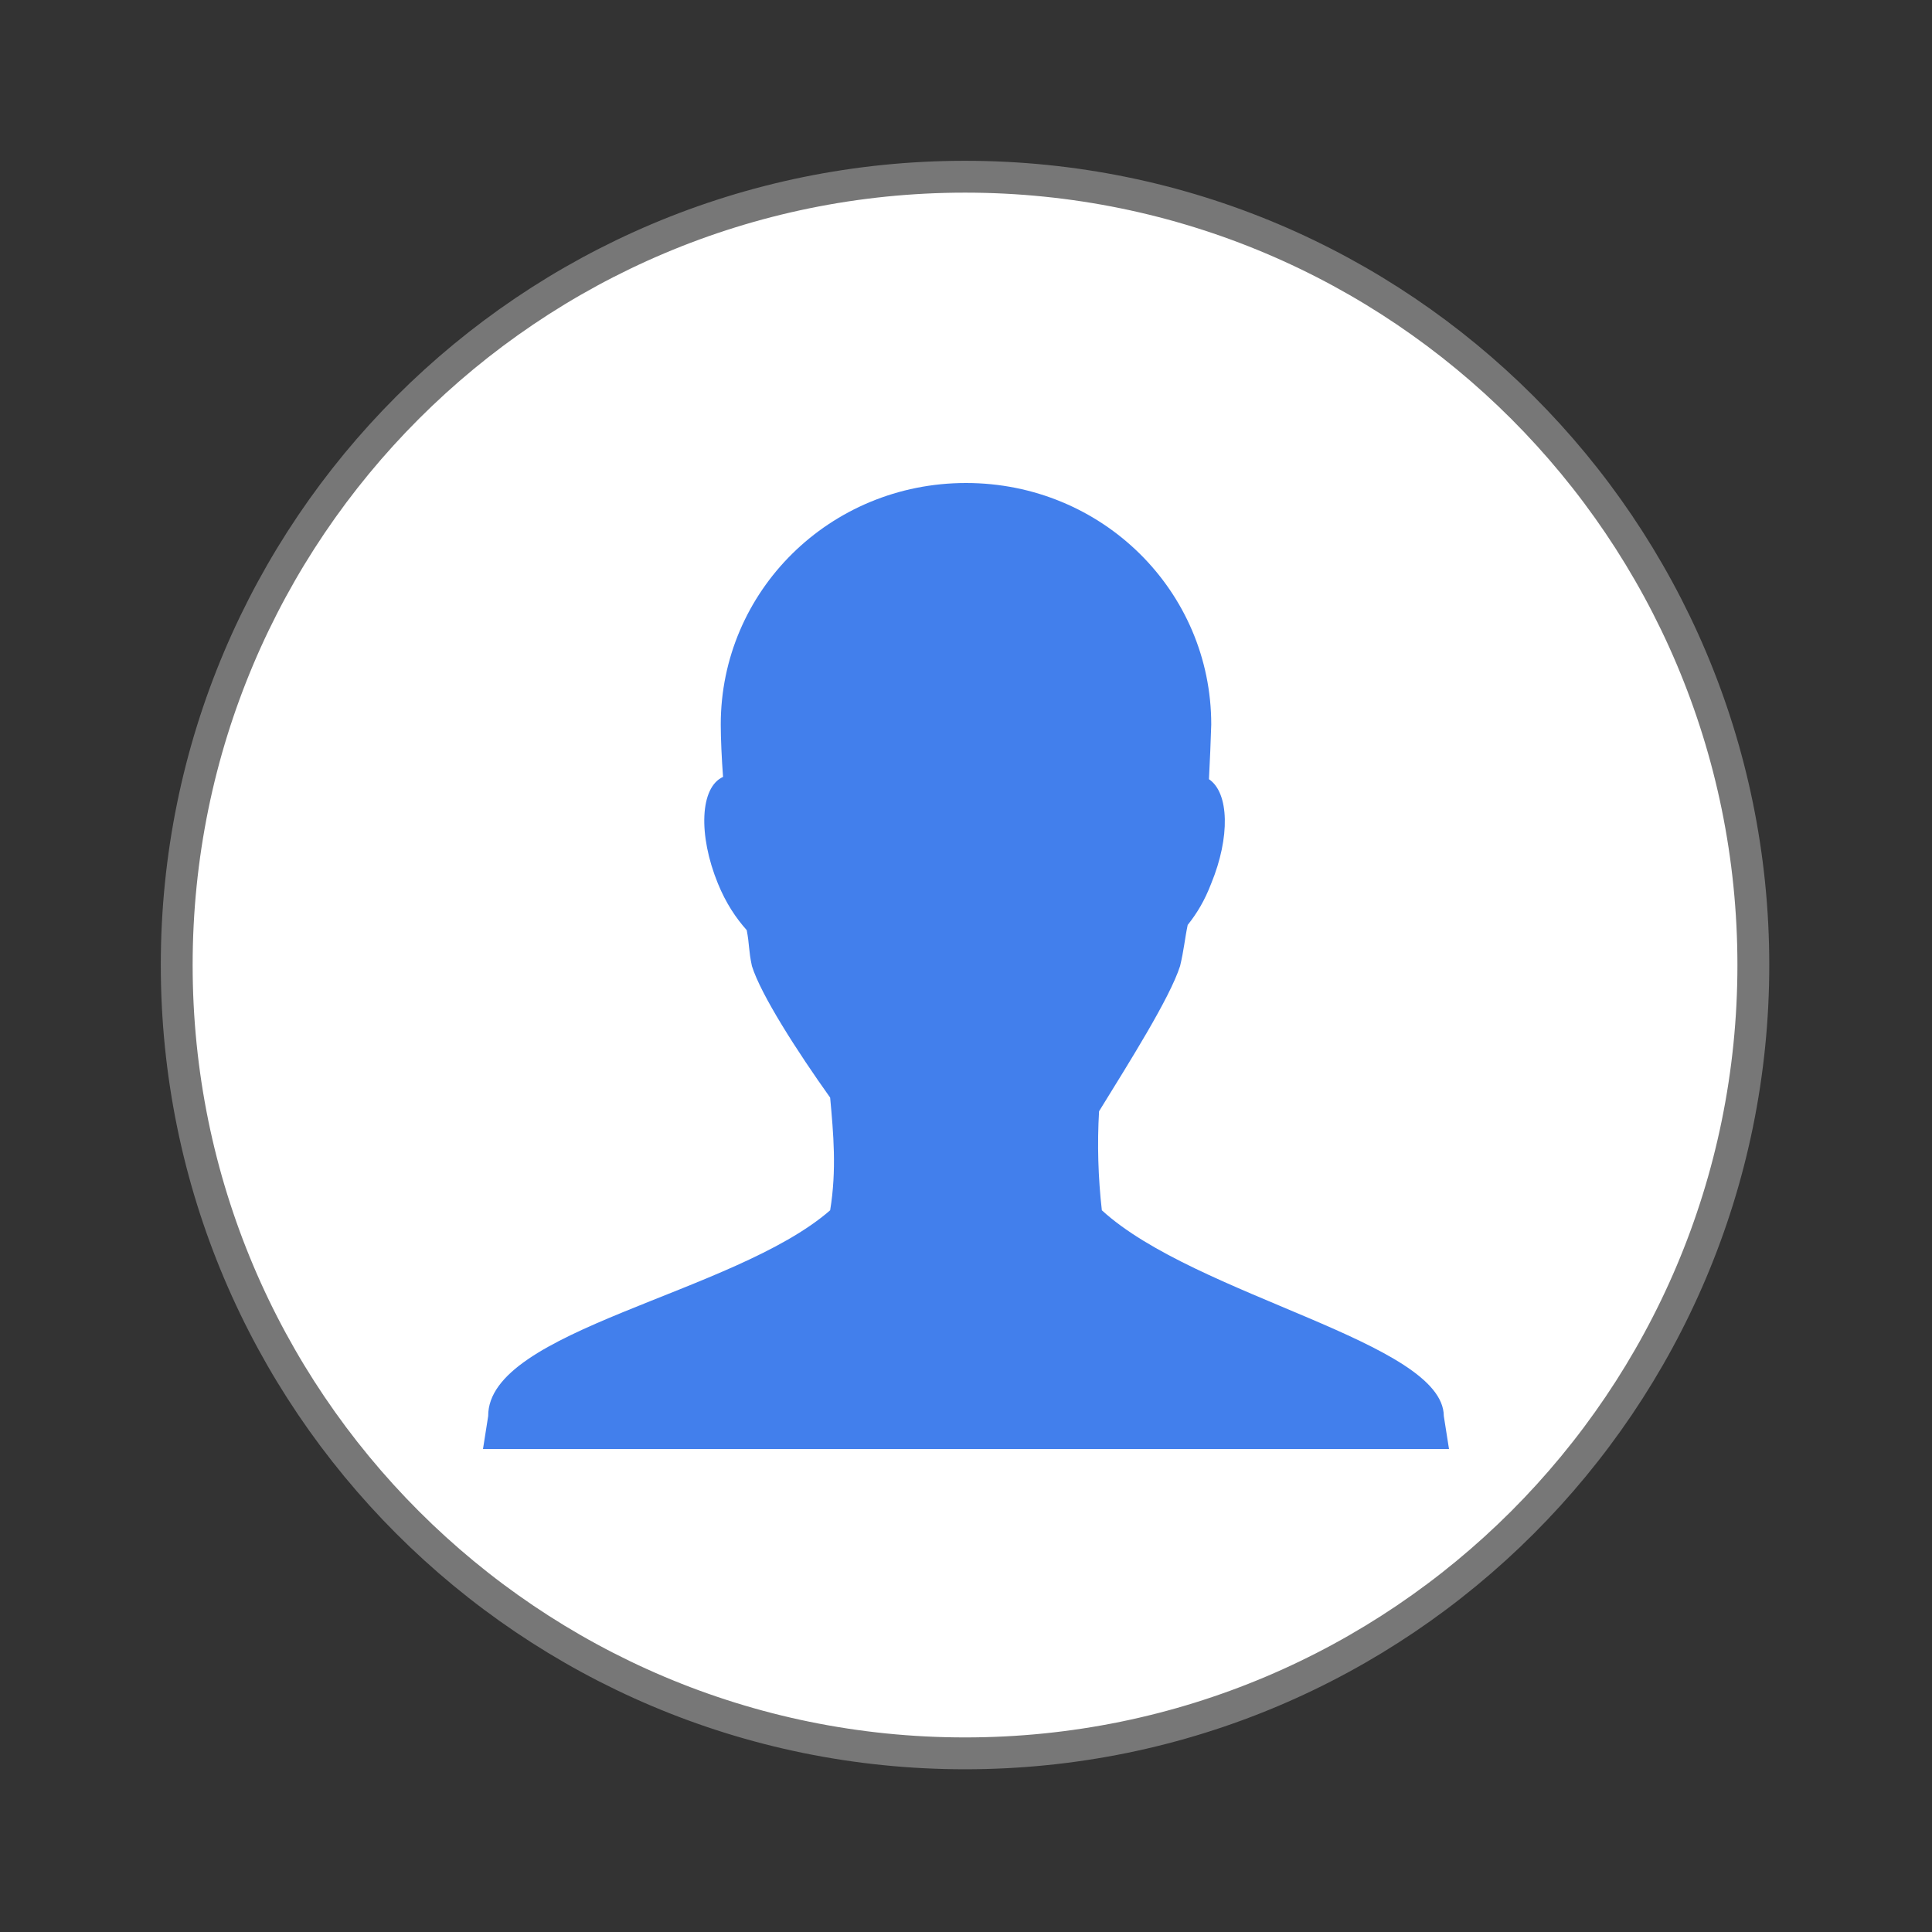 <svg width="16" xmlns="http://www.w3.org/2000/svg" height="16" viewBox="0 0 16 16" xmlns:xlink="http://www.w3.org/1999/xlink">
<rect x="0" y="0" width="16" height="16" fill="#333333" stroke="none"/>
<path style="fill:#fff;stroke:#777;stroke-width:.792" d="M 43.605 24 C 43.605 34.828 34.828 43.605 24 43.605 C 13.172 43.605 4.395 34.828 4.395 24 C 4.395 13.172 13.172 4.395 24 4.395 C 34.828 4.395 43.605 13.172 43.605 24 Z " transform="scale(.333)"/>
<path style="fill:#427fec;fill-rule:evenodd" d="M 8 4 C 6.871 4 5.969 4.895 5.969 6 C 5.969 6.117 5.977 6.289 5.988 6.434 C 5.797 6.52 5.781 6.914 5.945 7.316 C 6.012 7.48 6.094 7.602 6.184 7.703 C 6.207 7.82 6.199 7.871 6.227 8 C 6.301 8.238 6.602 8.707 6.875 9.09 C 6.902 9.387 6.93 9.688 6.875 10.023 C 6.082 10.715 4.039 11.012 4.043 11.727 L 4 12 L 12 12 L 11.957 11.727 C 11.953 11.113 9.906 10.738 9.125 10.023 C 9.094 9.75 9.086 9.473 9.102 9.203 C 9.352 8.797 9.688 8.266 9.773 8 C 9.805 7.867 9.812 7.773 9.836 7.66 C 9.914 7.562 9.977 7.457 10.031 7.316 C 10.188 6.934 10.18 6.566 10.012 6.453 C 10.02 6.301 10.027 6.133 10.031 6 C 10.031 4.895 9.129 4 8 4 Z "/>
</svg>
